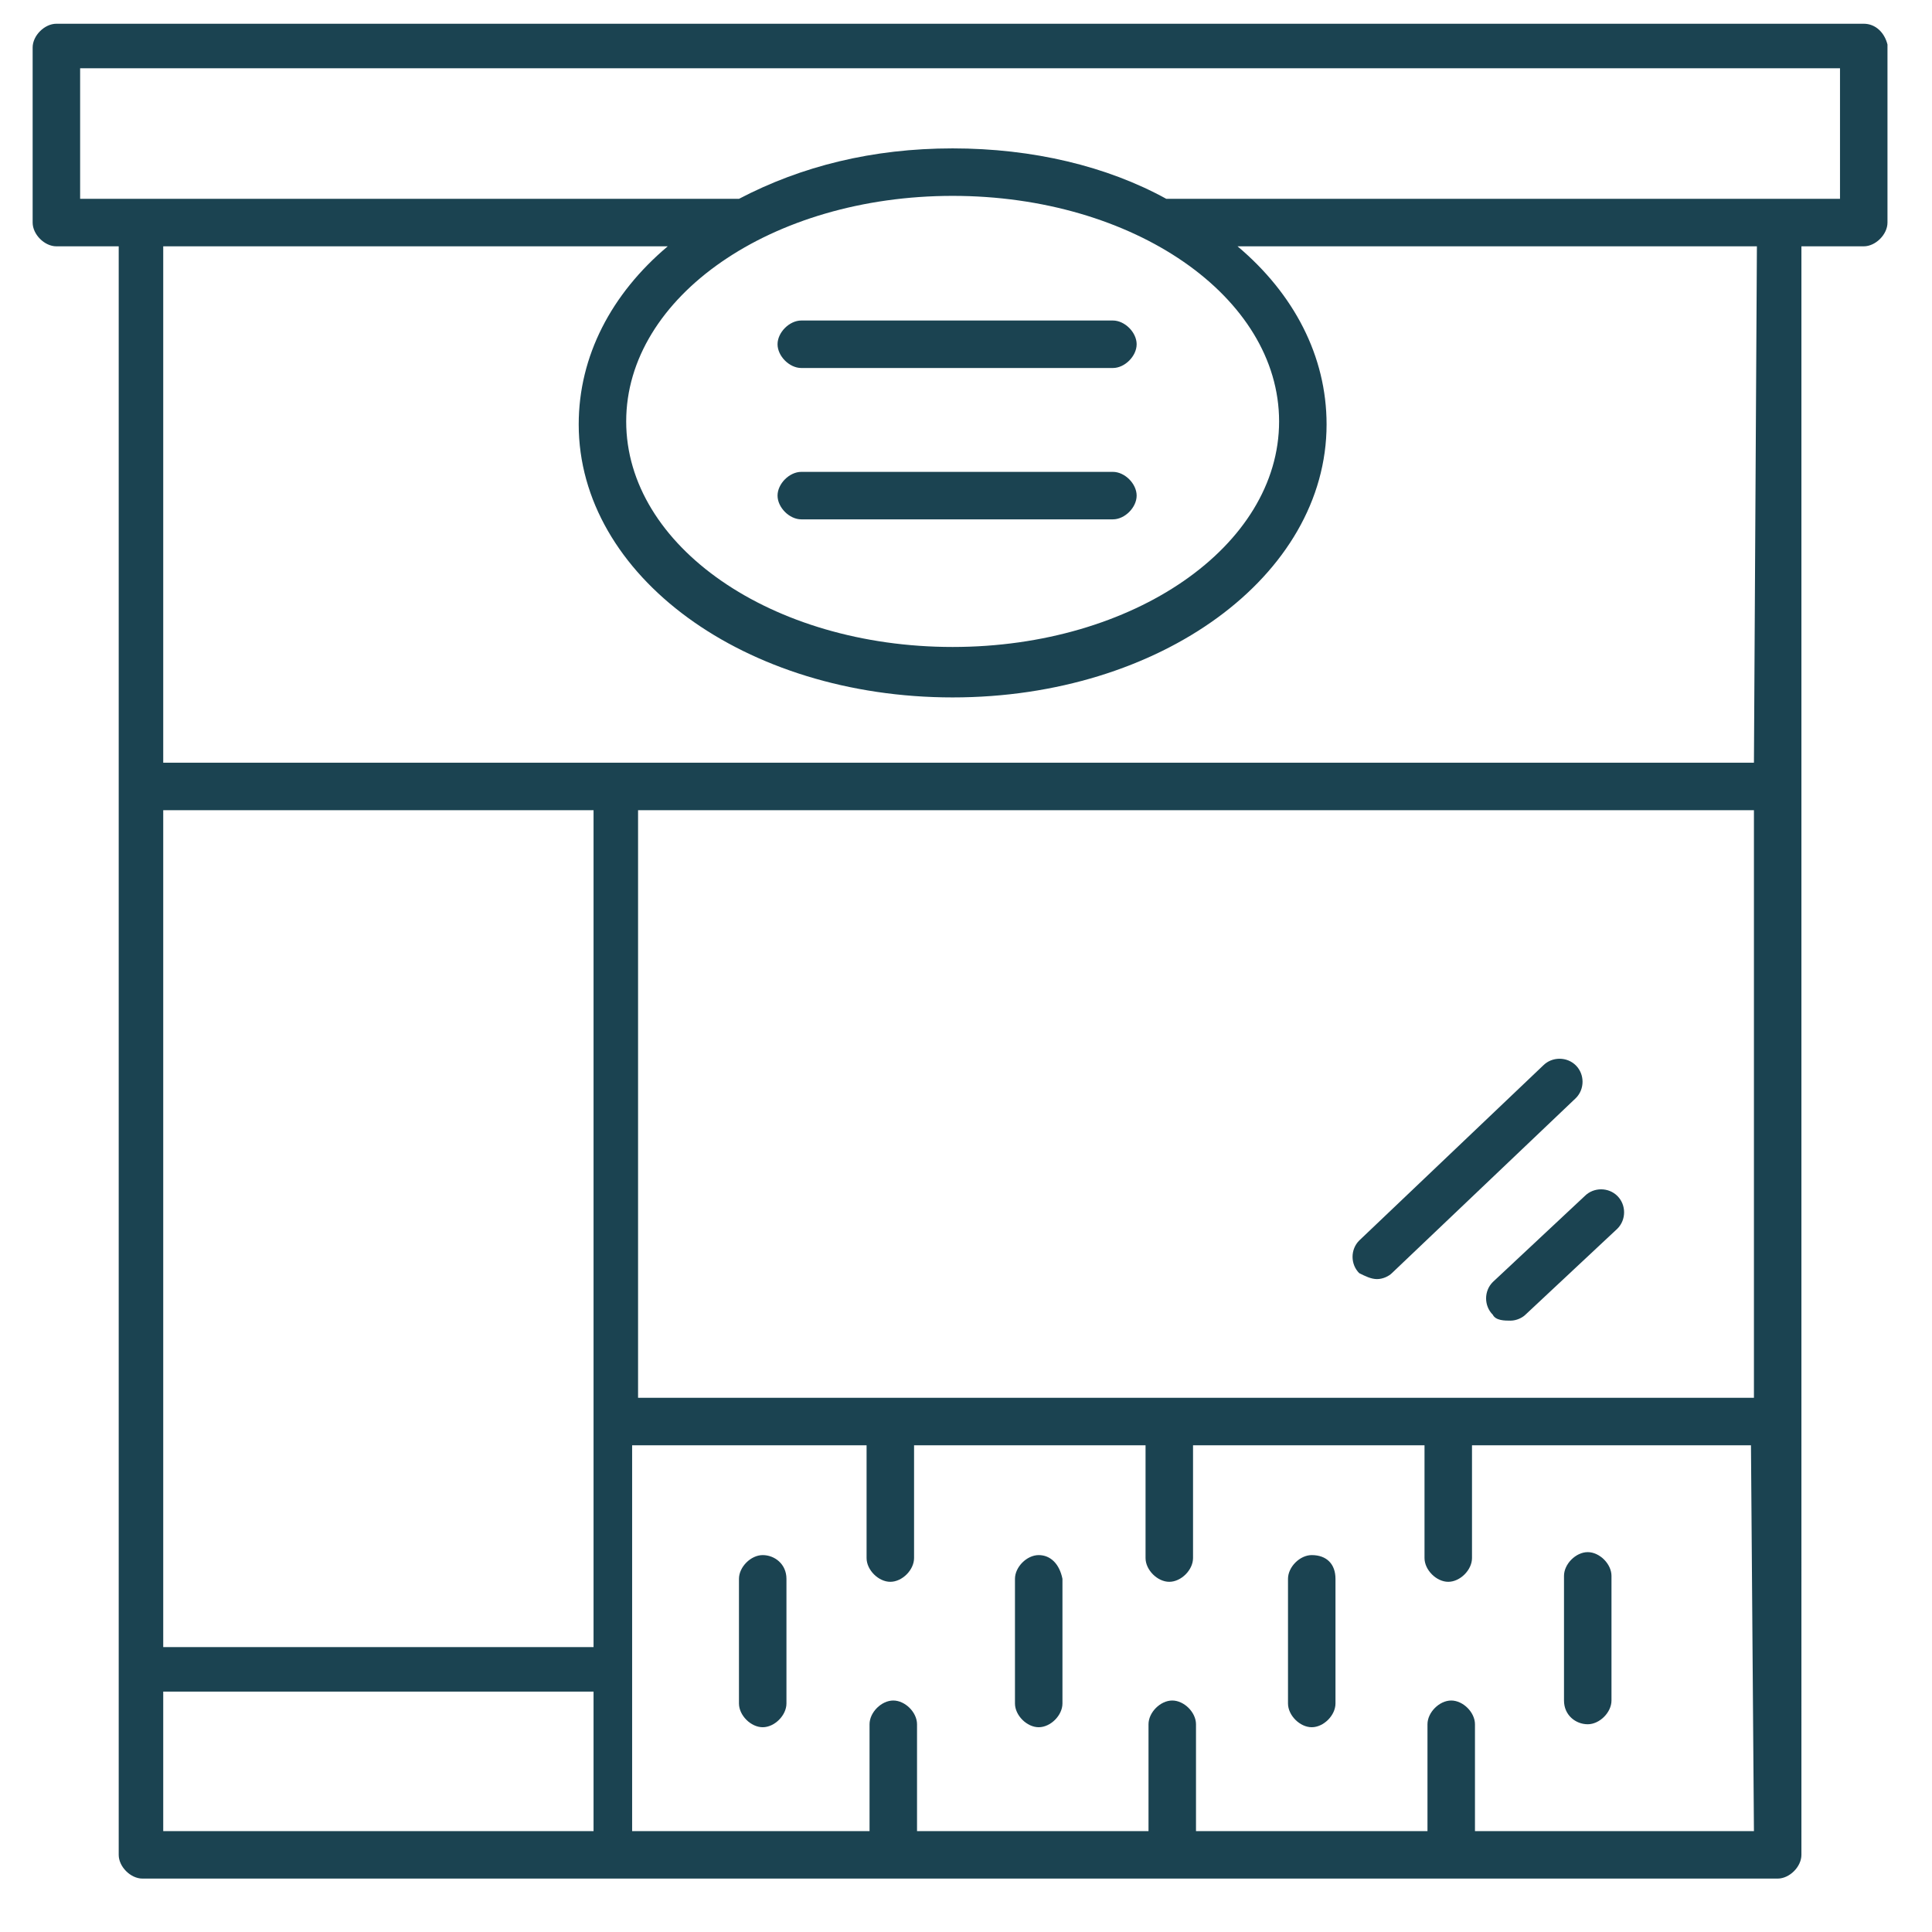 <?xml version="1.0" encoding="UTF-8"?>
<!-- Generator: Adobe Illustrator 25.4.1, SVG Export Plug-In . SVG Version: 6.00 Build 0)  -->
<svg xmlns="http://www.w3.org/2000/svg" xmlns:xlink="http://www.w3.org/1999/xlink" version="1.1" id="Layer_1" x="0px" y="0px" viewBox="0 0 65.1 65.1" style="enable-background:new 0 0 65.1 65.1;" xml:space="preserve">
<style type="text/css">
	.st0{fill:#1B4351;}
</style>
<path class="st0" d="M25.7,52.4c-0.4,0-0.8,0.4-0.8,0.8v4.2c0,0.4,0.4,0.8,0.8,0.8s0.8-0.4,0.8-0.8v-4.2  C26.5,52.7,26.1,52.4,25.7,52.4"></path>
<path class="st0" d="M35,52.4c-0.4,0-0.8,0.4-0.8,0.8v4.2c0,0.4,0.4,0.8,0.8,0.8s0.8-0.4,0.8-0.8v-4.2C35.7,52.7,35.4,52.4,35,52.4"></path>
<path class="st0" d="M53.5,58.1c0.4,0,0.8-0.4,0.8-0.8v-4.2c0-0.4-0.4-0.8-0.8-0.8s-0.8,0.4-0.8,0.8v4.2  C52.7,57.8,53.1,58.1,53.5,58.1"></path>
<path class="st0" d="M44.2,52.4c-0.4,0-0.8,0.4-0.8,0.8v4.2c0,0.4,0.4,0.8,0.8,0.8s0.8-0.4,0.8-0.8v-4.2  C45,52.7,44.7,52.4,44.2,52.4"></path>
<path class="st0" d="M27,12.4h10.5c0.4,0,0.8-0.4,0.8-0.8s-0.4-0.8-0.8-0.8H27c-0.4,0-0.8,0.4-0.8,0.8S26.6,12.4,27,12.4"></path>
<path class="st0" d="M27,17.5h10.5c0.4,0,0.8-0.4,0.8-0.8s-0.4-0.8-0.8-0.8H27c-0.4,0-0.8,0.4-0.8,0.8C26.2,17.1,26.6,17.5,27,17.5"></path>
<path class="st0" d="M62,6.7H39.4c0,0-0.1,0-0.1,0c-2-1.1-4.5-1.7-7.2-1.7c-2.7,0-5.1,0.6-7.2,1.7H2.7V2.3H62L62,6.7L62,6.7z   M32.1,6.6c6.1,0,11,3.4,11,7.6c0,4.2-4.9,7.6-11,7.6c-6.1,0-11-3.4-11-7.6C21.1,10,26,6.6,32.1,6.6 M59.1,25.7H5.5V8.3h17  c-1.9,1.6-3,3.7-3,6c0,5.1,5.6,9.2,12.6,9.2s12.6-4.1,12.6-9.2c0-2.3-1.1-4.4-3-6h17.5L59.1,25.7L59.1,25.7z M59.1,47.1H21.5V27.3  h37.6V47.1z M59.1,61.7h-9.4v-3.6c0-0.4-0.4-0.8-0.8-0.8s-0.8,0.4-0.8,0.8v3.6h-7.8v-3.6c0-0.4-0.4-0.8-0.8-0.8s-0.8,0.4-0.8,0.8  v3.6h-7.8v-3.6c0-0.4-0.4-0.8-0.8-0.8s-0.8,0.4-0.8,0.8v3.6h-8v-13h7.9v3.8c0,0.4,0.4,0.8,0.8,0.8s0.8-0.4,0.8-0.8v-3.8h7.8v3.8  c0,0.4,0.4,0.8,0.8,0.8s0.8-0.4,0.8-0.8v-3.8h7.8v3.8c0,0.4,0.4,0.8,0.8,0.8s0.8-0.4,0.8-0.8v-3.8h9.4L59.1,61.7L59.1,61.7z   M20,55.5H5.5V27.3H20V55.5z M20,61.7H5.5v-4.7H20V61.7z M62.8,0.8H1.9c-0.4,0-0.8,0.4-0.8,0.8v5.9c0,0.4,0.4,0.8,0.8,0.8H4v54.2  c0,0.4,0.4,0.8,0.8,0.8h55.1c0.4,0,0.8-0.4,0.8-0.8V8.3h2.1c0.4,0,0.8-0.4,0.8-0.8V1.5C63.5,1.1,63.2,0.8,62.8,0.8"></path>
<path class="st0" d="M50.3,44.3c0.1,0.2,0.4,0.2,0.6,0.2c0.2,0,0.4-0.1,0.5-0.2l3.1-2.9c0.3-0.3,0.3-0.8,0-1.1  c-0.3-0.3-0.8-0.3-1.1,0l-3.1,2.9C50,43.5,50,44,50.3,44.3"></path>
<path class="st0" d="M46.4,43.1c0.2,0,0.4-0.1,0.5-0.2l6.2-5.9c0.3-0.3,0.3-0.8,0-1.1c-0.3-0.3-0.8-0.3-1.1,0l-6.2,5.9  c-0.3,0.3-0.3,0.8,0,1.1C46,43,46.2,43.1,46.4,43.1"></path>
</svg>
